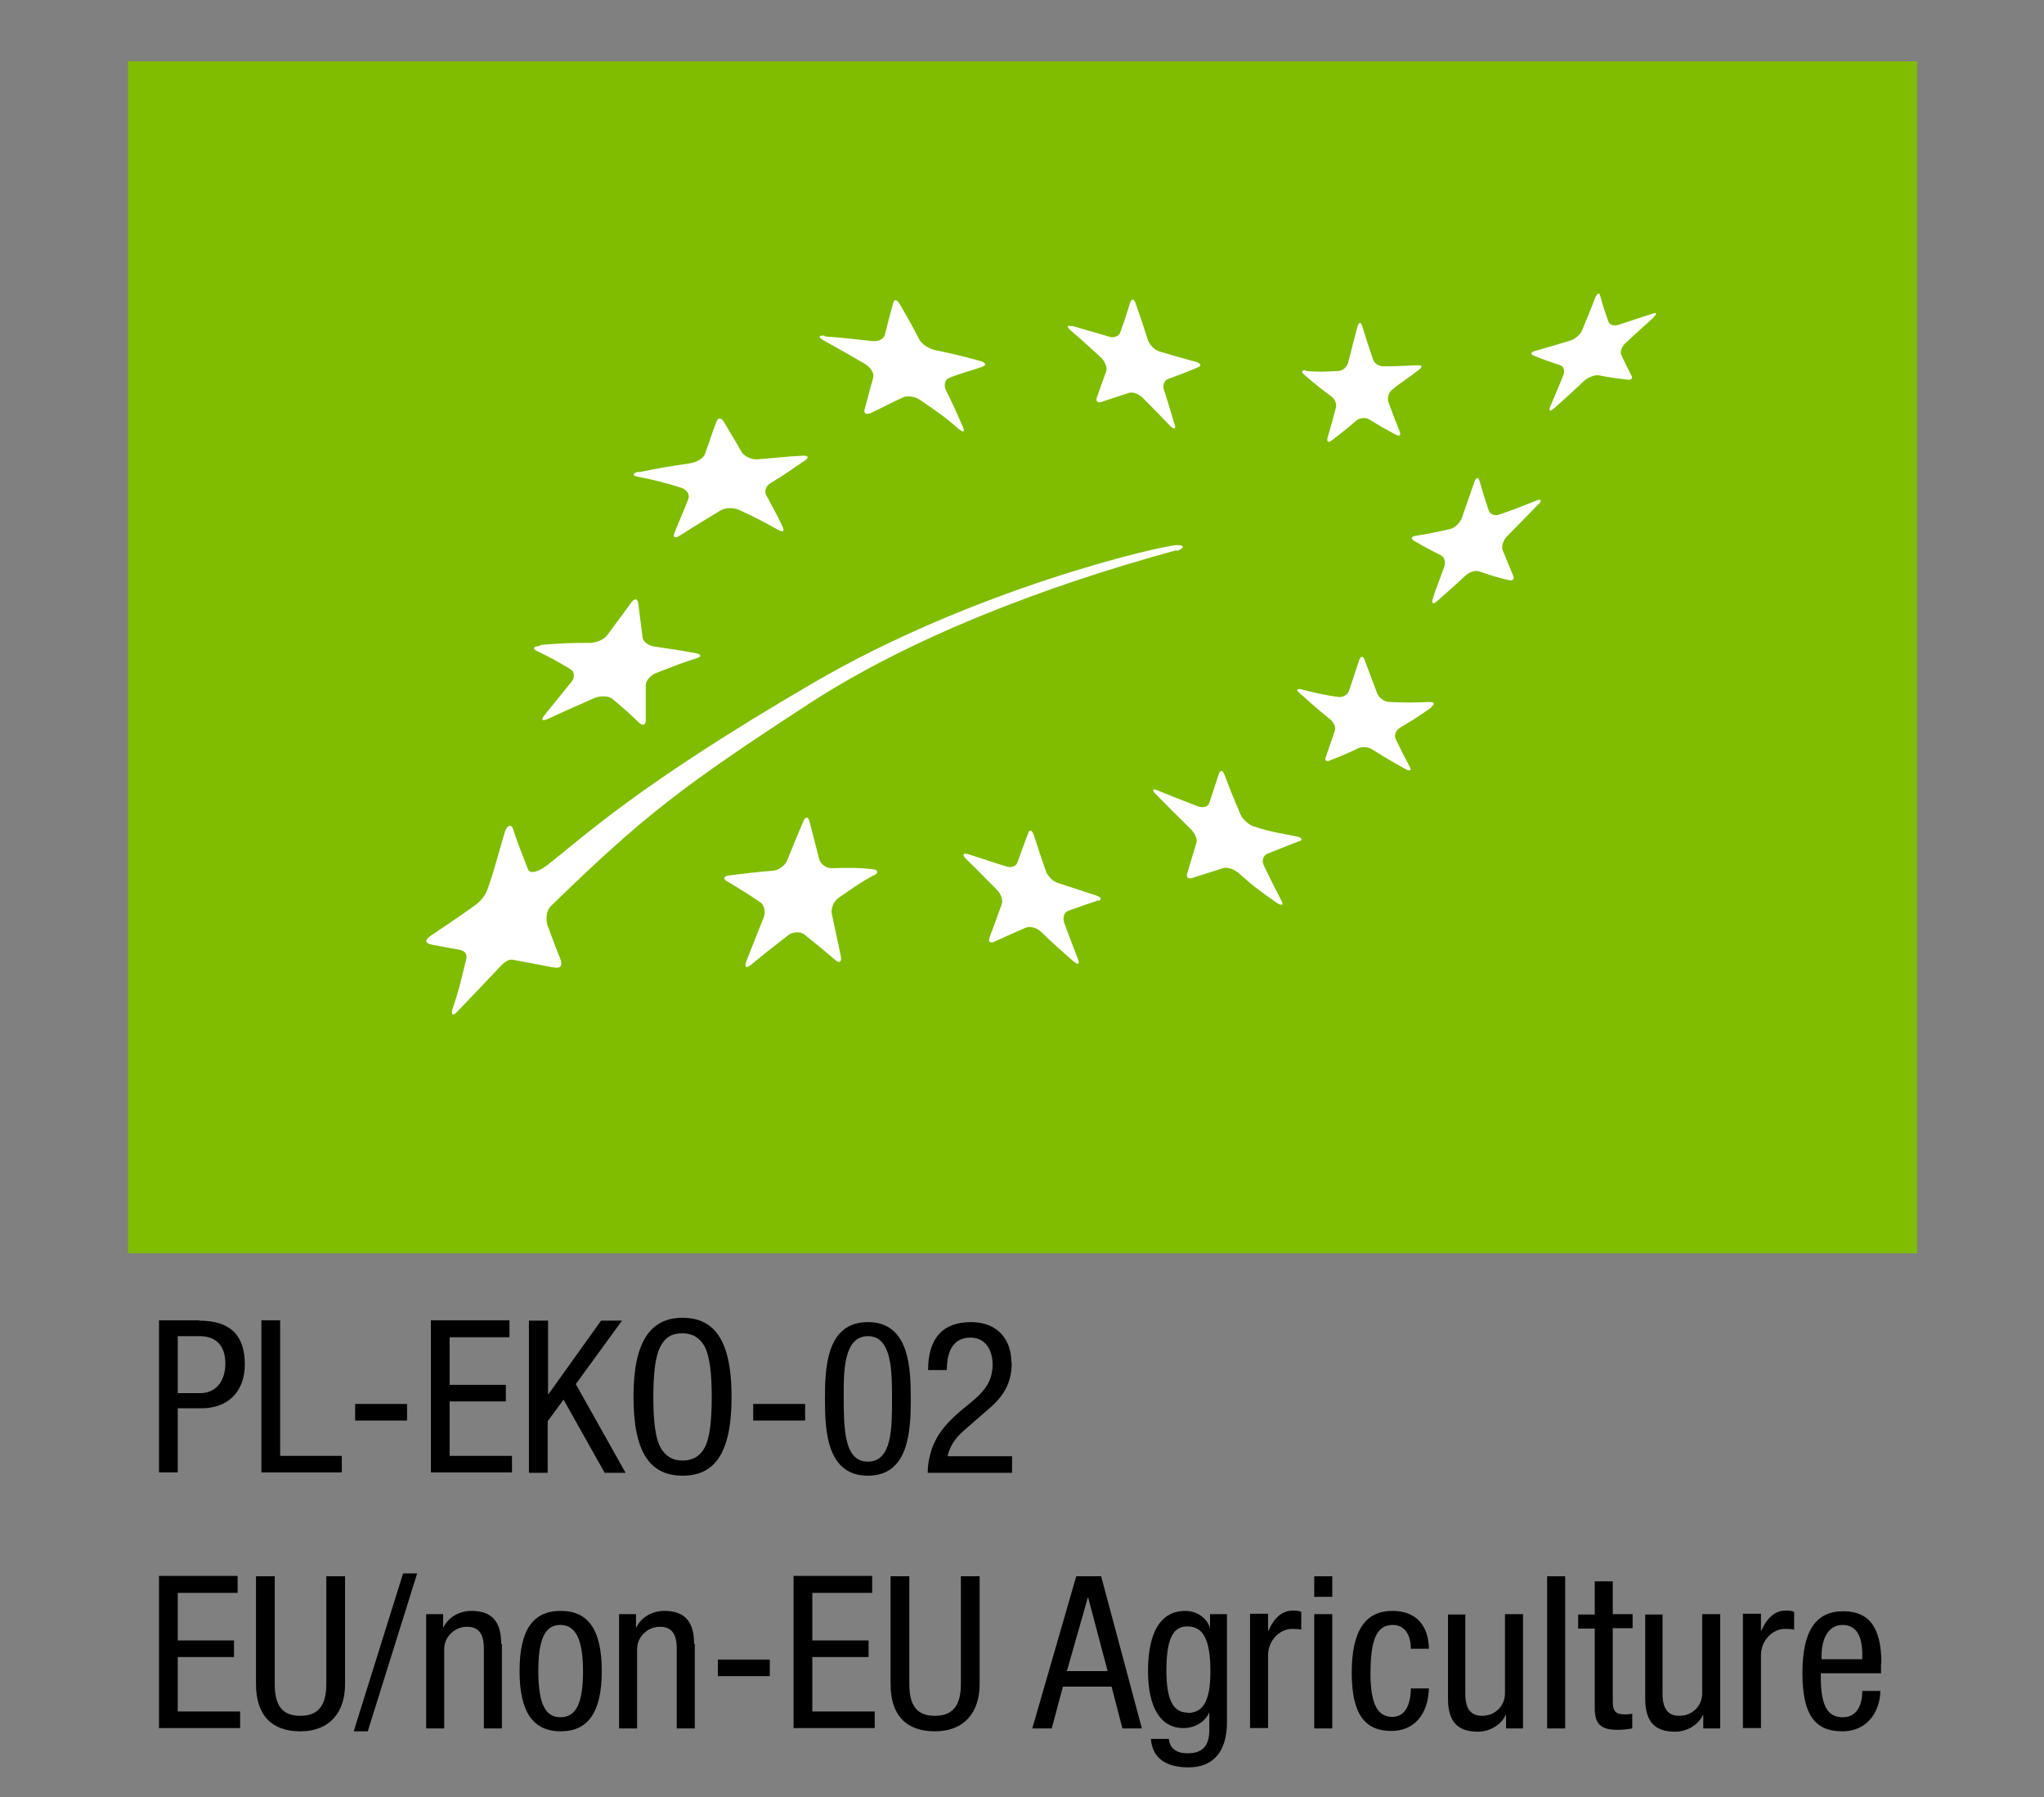 <svg viewBox="0 0 56.69 49.85" xmlns="http://www.w3.org/2000/svg">
  <rect x="0" y="0" width="56.69" height="49.85" fill="#808080" stroke="none"/>
  <defs>
    <style>
      .cls-1 {
        fill: #80bc00;
      }

      .cls-2 {
        isolation: isolate;
      }

      .cls-3 {
        mix-blend-mode: multiply;
      }

      .cls-4 {
        fill: #fff;
      }
    </style>
  </defs>
  <g class="cls-2">
    <g id="Warstwa_2">
      <g id="Warstwa_1">
        <g class="cls-3" id="LISTEK">
          <rect height="33.06" width="49.62" y="1.7" x="3.55" class="cls-1"></rect>
          <path d="M22.87,9.33c.53.04.79.07,1.31.13.17.02.33-.05.36-.17.09-.35.13-.52.23-.88.03-.12.11-.11.18.02.23.39.34.59.55.99.07.13.26.25.43.29.48.1.66.14,1.25.3.16.04.19.12.07.16-.36.13-.55.16-.92.31-.12.04-.16.2-.1.33.2.4.29.61.48,1.04.06.14,0,.15-.13.04-.41-.36-.62-.49-1.05-.79-.14-.1-.36-.14-.48-.08-.36.16-.54.27-.91.44-.13.05-.19,0-.16-.11.1-.34.14-.54.24-.88.03-.11-.07-.28-.22-.37-.46-.27-.69-.4-1.16-.66-.15-.09-.14-.14.03-.13" class="cls-4"></path>
          <path d="M17.71,13.1c.63-.13.83-.16,1.43-.25.18-.03.36-.13.41-.25.13-.36.18-.54.32-.9.04-.12.13-.12.2-.01.2.34.31.51.5.85.07.11.26.21.43.2.56-.04.69-.07,1.26-.1.16-.01.18.05.07.13-.44.29-.57.4-.96.63-.12.07-.18.21-.12.33.19.35.29.53.46.89.06.12,0,.15-.14.07-.43-.24-.64-.35-1.08-.55-.15-.07-.38-.06-.51.02-.41.25-.55.33-1.1.68-.15.1-.23.08-.17-.07.18-.45.24-.56.38-.93.05-.12-.04-.26-.19-.31-.48-.15-.72-.21-1.22-.31-.16-.03-.14-.1.05-.14" class="cls-4"></path>
          <path d="M14.98,17.89c.58-.05.85-.06,1.39-.06.18,0,.39-.1.47-.21.27-.37.41-.55.67-.91.09-.12.17-.11.19.01.05.37.07.57.12.95.01.12.15.23.31.26.55.08.63.09,1.18.19.15.03.15.1,0,.14-.44.14-.66.23-1.12.41-.15.06-.28.21-.28.33,0,.39,0,.58,0,.98,0,.13-.08.16-.18.07-.29-.28-.44-.41-.75-.67-.11-.08-.33-.09-.49-.02-.5.22-.76.33-1.27.57-.17.08-.23.05-.13-.08.31-.38.46-.57.76-.94.1-.12.09-.28-.03-.35-.36-.22-.55-.32-.94-.51-.13-.06-.08-.12.11-.14" class="cls-4"></path>
          <path d="M24.24,24.27c-.38.21-.59.36-.99.64-.13.09-.21.29-.18.44.1.46.15.69.25,1.17.03.16-.04.21-.15.11-.34-.29-.52-.44-.86-.71-.11-.09-.32-.08-.45.02-.41.32-.62.48-1.03.82-.14.11-.19.07-.13-.1.19-.49.29-.73.48-1.21.06-.16.02-.35-.1-.43-.36-.24-.55-.36-.92-.58-.12-.07-.09-.14.07-.16.48-.06.73-.09,1.21-.13.15-.01.33-.14.39-.28.18-.45.27-.66.45-1.09.06-.14.13-.14.17,0,.11.41.16.62.27,1.05.04.14.19.25.34.25.47-.01.7-.02,1.15.03.15.02.16.09.04.17" class="cls-4"></path>
          <path d="M30.47,24.97c-.33.11-.5.17-.84.29-.11.04-.16.18-.12.32.15.41.23.62.39,1.03.05.14,0,.16-.13.05-.37-.32-.55-.48-.9-.82-.12-.11-.3-.16-.42-.11-.34.15-.51.22-.87.39-.12.05-.18,0-.13-.13.14-.37.2-.55.33-.9.05-.12-.02-.3-.13-.41-.35-.35-.51-.52-.86-.86-.1-.11-.09-.17.05-.13.43.13.64.21,1.06.34.14.05.28,0,.32-.11.12-.34.18-.5.3-.82.04-.1.1-.08.15.05.13.41.2.61.34,1.02.05.13.19.28.33.32.43.14.64.21,1.07.35.13.05.16.11.05.15" class="cls-4"></path>
          <path d="M36.06,23.32c-.37.14-.55.22-.91.36-.11.04-.16.19-.1.32.19.4.29.59.49.98.07.13.01.15-.13.06-.43-.3-.64-.45-1.04-.81-.13-.12-.33-.19-.45-.15-.34.11-.51.16-.85.27-.12.04-.18-.02-.14-.13.1-.34.15-.51.25-.83.04-.11-.04-.29-.17-.41-.39-.38-.58-.57-.95-.95-.12-.12-.1-.17.04-.11.44.18.67.27,1.11.44.15.06.3.02.33-.09.11-.33.16-.49.27-.82.04-.11.11-.08.16.06.16.43.25.64.43,1.07.06.14.22.29.37.34.47.16.71.18,1.19.28.16.03.18.1.07.14" class="cls-4"></path>
          <path d="M39.7,19.62c-.35.25-.53.36-.88.57-.11.07-.16.21-.11.31.15.31.23.47.39.77.06.1,0,.13-.12.06-.36-.2-.55-.31-.9-.53-.11-.08-.29-.1-.4-.05-.32.15-.48.22-.79.34-.1.05-.16,0-.12-.09.1-.29.15-.43.25-.73.04-.1-.03-.24-.14-.33-.34-.27-.5-.42-.83-.71-.11-.09-.09-.14.04-.11.4.1.6.15,1.01.21.13.02.27-.05.31-.16.12-.34.17-.51.29-.87.04-.11.11-.11.15.01.14.37.21.56.35.93.05.12.2.23.34.23.44.02.65.02,1.1,0,.14,0,.17.05.06.13" class="cls-4"></path>
          <path d="M42.66,13.99c-.34.36-.52.53-.85.87-.11.11-.17.28-.14.38.12.3.18.45.3.73.04.09-.02.15-.13.12-.33-.08-.49-.13-.81-.24-.1-.04-.27.01-.38.11-.32.3-.5.45-.8.72-.1.09-.14.06-.12-.05.11-.35.2-.55.33-.92.04-.12,0-.26-.1-.31-.3-.15-.45-.23-.74-.4-.1-.06-.08-.12.05-.14.38-.06.57-.1.96-.19.12-.03.26-.17.31-.29.14-.4.21-.6.35-1.01.05-.13.11-.15.14-.04.1.34.15.5.26.83.04.11.17.16.3.11.41-.14.61-.22,1.03-.39.13-.05.15,0,.05.11" class="cls-4"></path>
          <path d="M36.22,10.29c.35.03.49.02.9,0,.11,0,.24-.11.27-.23.1-.39.15-.59.26-1,.04-.13.09-.14.13-.02.12.39.18.57.3.93.04.12.17.19.29.19.33,0,.54-.01.95-.03.12,0,.14.04.04.12-.3.24-.46.32-.75.56-.1.07-.14.24-.1.35.12.33.19.5.31.81.04.1,0,.14-.1.09-.3-.16-.46-.25-.75-.43-.1-.06-.26-.04-.35.03-.27.24-.42.35-.69.56-.09.07-.14.03-.11-.08.09-.31.14-.48.23-.83.03-.11-.03-.25-.13-.32-.3-.22-.45-.34-.74-.59-.1-.08-.08-.14.03-.13" class="cls-4"></path>
          <path d="M29.74,9.04c.41.12.62.18,1.03.3.13.04.27-.02.3-.12.12-.33.17-.49.28-.84.04-.11.11-.09.15.04.14.41.21.61.34,1.02.05.13.18.27.32.31.41.12.61.18,1.02.29.13.04.15.11.04.15-.33.14-.49.2-.82.32-.11.04-.16.18-.12.3.13.39.18.58.3.97.04.12-.01.14-.12.04-.31-.32-.46-.48-.78-.8-.11-.1-.28-.16-.38-.12-.3.1-.45.15-.76.25-.1.03-.15-.02-.12-.12.1-.29.15-.43.26-.73.04-.1-.03-.26-.13-.37-.34-.31-.51-.47-.86-.77-.11-.1-.1-.15.04-.11" class="cls-4"></path>
          <path d="M45.87,8.8c-.3.27-.46.41-.78.71-.11.09-.16.24-.13.32.11.24.17.36.29.59.04.08-.02.13-.12.11-.32-.04-.48-.06-.79-.12-.1-.02-.28.05-.39.14-.33.31-.5.47-.84.77-.12.1-.16.09-.12-.03.15-.36.23-.53.37-.89.05-.11.01-.24-.09-.27-.3-.1-.45-.15-.74-.27-.09-.04-.07-.1.06-.13.39-.11.58-.17.98-.29.12-.04.27-.17.31-.28.15-.37.23-.55.37-.92.05-.11.11-.13.13-.04.08.3.13.44.23.72.03.09.15.13.28.09.38-.13.57-.19.94-.31.12-.04.13,0,.04.09" class="cls-4"></path>
          <path d="M32.63,15.28c.22-.06.25-.17,0-.16-.45.02-5.61,1.21-10.09,3.83-4.87,2.84-6.34,4.25-7.38,5.06-.28.21-.48.22-.52.09-.17-.45-.28-.69-.41-1.11-.04-.13-.16-.11-.22.06-.18.6-.27.97-.45,1.51-.06.17-.12.37-.44.59-.64.45-.77.53-1.17.8-.14.1-.22.21.07.26.28.05.33.06.71.13.3.06.2.26.16.43-.12.5-.17.71-.34,1.22-.05.17.02.2.15.05.43-.45.57-.59,1.02-1.07.17-.18.33-.38.5-.35.44.08.49.09,1.11.21.27.05.27-.08.2-.26-.21-.52-.17-.45-.34-.89-.05-.14-.06-.41.1-.56,2.57-2.5,3.63-3.31,7.16-5.61,2.77-1.8,6.44-3.23,10.18-4.25Z" class="cls-4"></path>
        </g>
        <g>
          <path d="M5.53,36.63c.87,0,1.26.42,1.26,1.21s-.5,1.22-1.19,1.22h-.67v1.78h-.52v-4.22h1.12ZM5.56,38.64c.4,0,.69-.3.69-.82s-.28-.76-.71-.76h-.61v1.58h.63Z"></path>
          <path d="M7.77,36.63v3.75h1.71v.46h-2.23v-4.22h.52Z"></path>
          <path d="M11.29,38.94v.46h-1.44v-.46h1.44Z"></path>
          <path d="M14.13,36.63v.46h-1.66v1.32h1.56v.46h-1.56v1.51h1.73v.46h-2.25v-4.22h2.18Z"></path>
          <path d="M15.2,36.63v2.04h.01l1.46-2.04h.58l-1.28,1.76,1.38,2.46h-.58l-1.14-2.03-.44.6v1.43h-.52v-4.22h.52Z"></path>
          <path d="M20.29,38.74c0,1.54-.45,2.19-1.36,2.19s-1.36-.66-1.36-2.19.47-2.19,1.36-2.19,1.36.64,1.36,2.19ZM18.31,40.13c.13.25.34.38.62.38s.49-.12.62-.37.19-.71.19-1.39-.06-1.13-.19-1.39c-.13-.25-.34-.38-.63-.38s-.48.12-.61.38c-.13.25-.19.71-.19,1.39s.06,1.13.19,1.38Z"></path>
          <path d="M22.33,38.94v.46h-1.44v-.46h1.44Z"></path>
          <path d="M25.26,38.81c0,.87-.05,2.12-1.19,2.12s-1.19-1.25-1.19-2.11.03-2.15,1.19-2.15,1.19,1.29,1.19,2.14ZM24.07,37.06c-.67,0-.67.99-.67,1.59,0,.96,0,1.89.67,1.89s.67-.93.67-1.72,0-1.76-.67-1.76Z"></path>
          <path d="M28.06,37.79c0,.57-.22.93-.64,1.29l-.69.6c-.24.21-.39.44-.45.71h1.79v.46h-2.34c0-.22.04-.44.11-.65.15-.43.42-.77,1-1.23.39-.31.69-.6.69-1.12,0-.42-.21-.75-.61-.75-.43,0-.66.3-.66.9h-.52c0-.87.4-1.33,1.19-1.33.73,0,1.12.47,1.12,1.12Z"></path>
          <path d="M6.59,43.72v.46h-1.66v1.32h1.56v.46h-1.56v1.51h1.73v.46h-2.25v-4.22h2.18Z"></path>
          <path d="M7.62,43.72v2.99c0,.61.22.88.71.88s.72-.28.72-.88v-2.99h.52v2.99c0,.79-.43,1.31-1.24,1.31s-1.23-.46-1.23-1.31v-2.99h.52Z"></path>
          <path d="M11.57,43.64l-1.37,4.38h-.39l1.37-4.38h.39Z"></path>
          <path d="M13.92,45.6v2.34h-.5v-2.21c0-.41-.14-.61-.47-.61s-.63.27-.63.62v2.2h-.5v-3.17h.47v.37h.01c.12-.27.43-.46.77-.46.54,0,.83.26.83.91Z"></path>
          <path d="M16.69,46.35c0,1.14-.38,1.67-1.14,1.67s-1.14-.53-1.14-1.67.37-1.67,1.14-1.67,1.14.53,1.14,1.67ZM15.54,47.63c.44,0,.63-.39.63-1.28s-.21-1.28-.63-1.28-.61.38-.61,1.28c0,.95.22,1.28.61,1.28Z"></path>
          <path d="M19.27,45.6v2.34h-.5v-2.21c0-.41-.14-.61-.47-.61s-.63.27-.63.62v2.2h-.5v-3.17h.47v.37h.01c.12-.27.43-.46.77-.46.54,0,.83.26.83.91Z"></path>
          <path d="M21.35,46.03v.46h-1.44v-.46h1.44Z"></path>
          <path d="M24.19,43.72v.46h-1.66v1.32h1.56v.46h-1.56v1.51h1.73v.46h-2.25v-4.22h2.18Z"></path>
          <path d="M25.22,43.72v2.99c0,.61.22.88.71.88s.72-.28.72-.88v-2.99h.52v2.99c0,.79-.43,1.31-1.24,1.31s-1.23-.46-1.23-1.31v-2.99h.52Z"></path>
          <path d="M30.54,43.72l1.13,4.22h-.54l-.3-1.16h-1.35l-.31,1.16h-.54l1.22-4.22h.7ZM30.17,44.31l-.58,2.04h1.13l-.54-2.04h-.01Z"></path>
          <path d="M33.55,45.17h.01v-.4h.47v2.99c0,.79-.35,1.26-1.07,1.26-.64,0-1-.27-1.04-.79h.5c.02.27.22.4.51.4.32,0,.61-.11.61-.64v-.48h-.01c-.11.25-.39.42-.71.42-.63,0-.98-.57-.98-1.58,0-1.09.36-1.67,1.03-1.67.33,0,.61.2.69.48ZM32.93,47.51c.4,0,.64-.26.64-1.15s-.2-1.25-.64-1.25c-.41,0-.58.37-.58,1.23,0,.8.19,1.16.58,1.16Z"></path>
          <path d="M36.09,44.72v.48c-.08-.02-.18-.02-.26-.02-.33,0-.66.31-.66.73v2.02h-.5v-3.17h.5v.47h.01c.17-.38.39-.56.69-.56.09,0,.17.01.22.04Z"></path>
          <path d="M36.95,43.72v.57h-.5v-.57h.5ZM36.95,44.77v3.17h-.5v-3.17h.5Z"></path>
          <path d="M39.63,45.73h-.5c0-.41-.19-.66-.5-.66-.45,0-.62.4-.62,1.37,0,.87.23,1.18.6,1.18.32,0,.51-.26.52-.79h.5c-.02.71-.4,1.18-1.04,1.18-.74,0-1.1-.47-1.1-1.62s.37-1.71,1.13-1.71c.65,0,1,.4,1.01,1.05Z"></path>
          <path d="M40.64,44.77v2.21c0,.44.17.61.47.61.35,0,.63-.27.63-.62v-2.2h.5v3.17h-.47v-.37h-.01c-.14.29-.46.46-.77.46-.56,0-.83-.27-.83-.92v-2.33h.5Z"></path>
          <path d="M43.41,43.72v4.22h-.5v-4.22h.5Z"></path>
          <path d="M44.73,43.85v.92h.55v.39h-.55v2.05c0,.25.08.34.33.34.1,0,.18-.01.21-.02v.41c-.11.02-.27.04-.4.04-.48,0-.64-.17-.64-.6v-2.21h-.46v-.39h.46v-.92h.5Z"></path>
          <path d="M46.11,44.77v2.21c0,.44.17.61.47.61.35,0,.63-.27.63-.62v-2.2h.5v3.17h-.47v-.37h-.01c-.14.29-.46.46-.77.46-.56,0-.83-.27-.83-.92v-2.33h.5Z"></path>
          <path d="M49.76,44.72v.48c-.08-.02-.18-.02-.26-.02-.33,0-.66.31-.66.73v2.02h-.5v-3.17h.5v.47h.01c.17-.38.39-.56.69-.56.09,0,.17.01.22.04Z"></path>
          <path d="M52.17,46.13v.28h-1.67v.11c0,.83.21,1.11.61,1.11.35,0,.54-.28.54-.73h.5c0,.47-.28,1.12-1.06,1.12s-1.1-.5-1.1-1.62c0-1.18.38-1.71,1.13-1.71.7,0,1.06.42,1.06,1.45ZM51.65,46.02v-.14c0-.58-.22-.81-.55-.81-.38,0-.58.36-.58.87v.08h1.13Z"></path>
        </g>
      </g>
    </g>
  </g>
</svg>